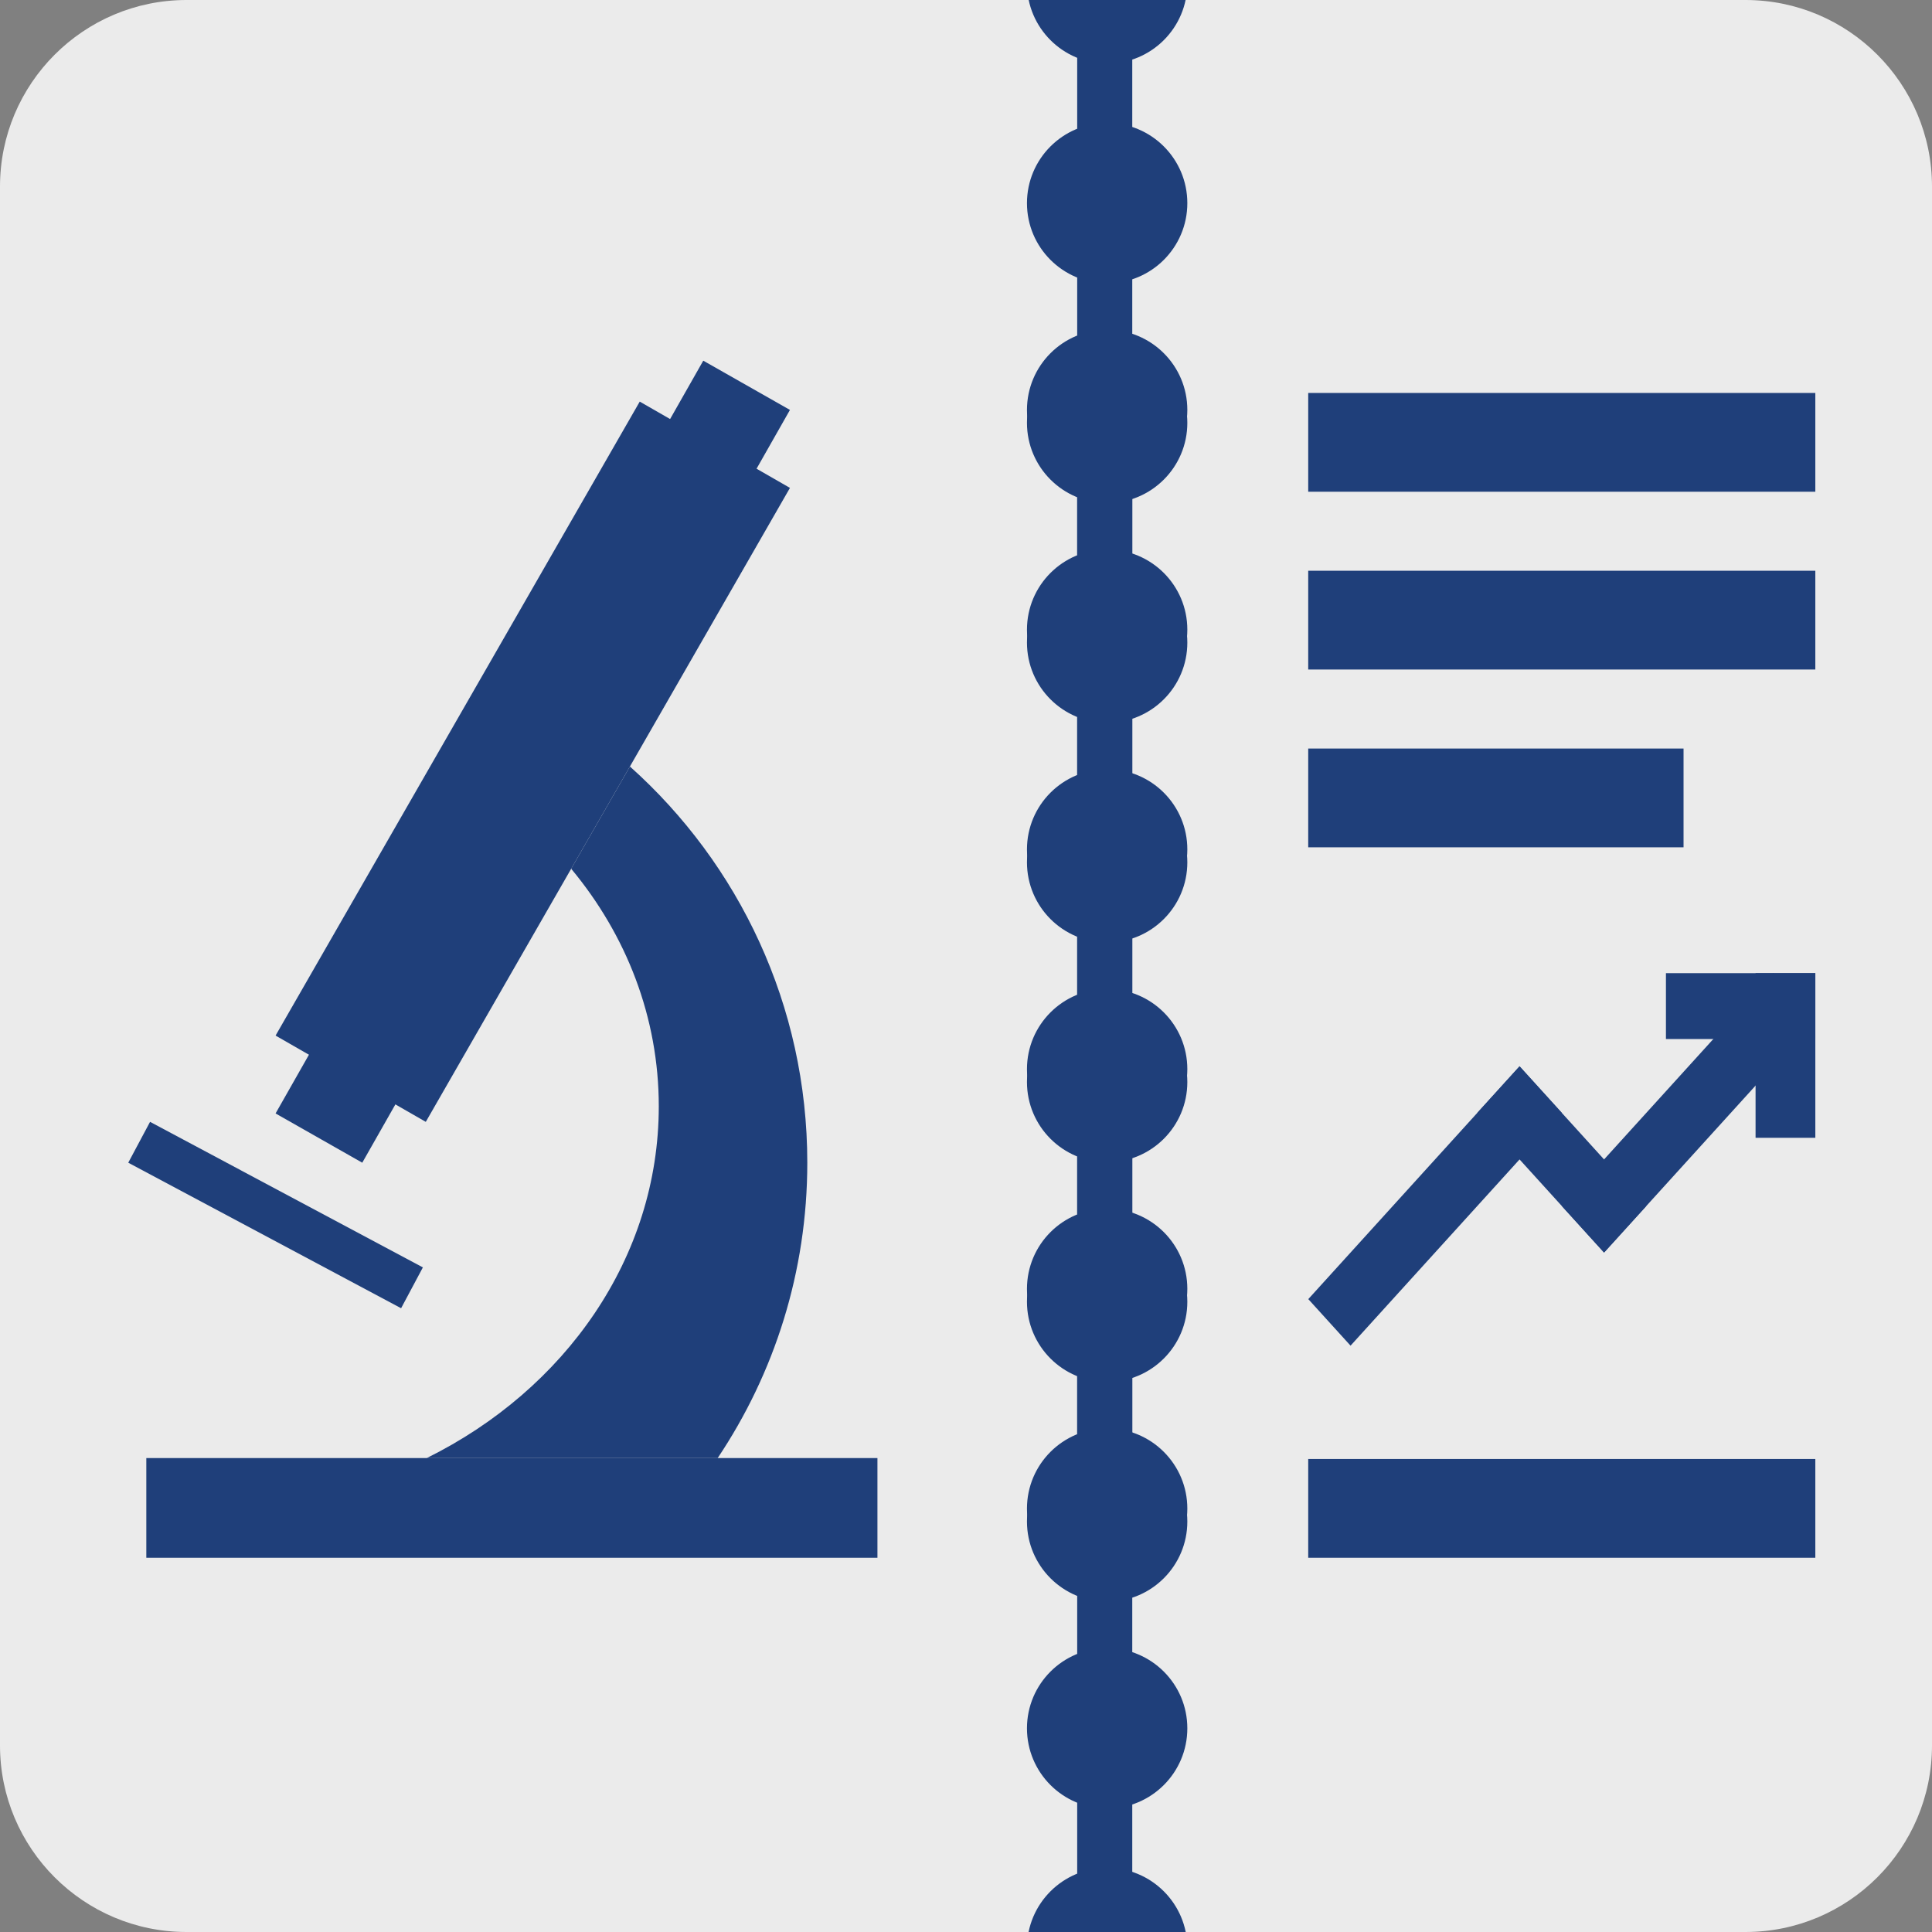 <?xml version="1.0" encoding="UTF-8" standalone="no"?><!DOCTYPE svg PUBLIC "-//W3C//DTD SVG 1.1//EN" "http://www.w3.org/Graphics/SVG/1.1/DTD/svg11.dtd"><svg width="100%" height="100%" viewBox="0 0 500 500" version="1.1" xmlns="http://www.w3.org/2000/svg" xmlns:xlink="http://www.w3.org/1999/xlink" xml:space="preserve" xmlns:serif="http://www.serif.com/" style="fill-rule:evenodd;clip-rule:evenodd;stroke-linejoin:round;stroke-miterlimit:2;"><rect x="0" y="0" width="500" height="500" fill="#808080" stroke="none"/><path d="M500,48.286c0,-26.65 -21.636,-48.286 -48.286,-48.286l-403.428,0c-26.65,0 -48.286,21.636 -48.286,48.286l0,403.428c0,26.65 21.636,48.286 48.286,48.286l403.428,-0c26.65,-0 48.286,-21.636 48.286,-48.286l0,-403.428Z" style="fill:#ebebeb;"/><g><circle cx="286.529" cy="106.093" r="20.751" style="fill:#1f3f7a;"/><circle cx="286.529" cy="162.959" r="20.751" style="fill:#1f3f7a;"/><circle cx="286.529" cy="219.824" r="20.751" style="fill:#1f3f7a;"/><circle cx="286.529" cy="276.69" r="20.751" style="fill:#1f3f7a;"/><circle cx="286.529" cy="333.555" r="20.751" style="fill:#1f3f7a;"/><circle cx="286.529" cy="390.421" r="20.751" style="fill:#1f3f7a;"/><circle cx="286.529" cy="447.287" r="20.751" style="fill:#1f3f7a;"/><circle cx="286.529" cy="504.152" r="20.751" style="fill:#1f3f7a;"/><rect x="278.776" y="96.715" width="14.252" height="418.81" style="fill:#1f3f7a;"/></g><g><circle cx="286.529" cy="-4.293" r="20.751" style="fill:#1f3f7a;"/><circle cx="286.529" cy="52.573" r="20.751" style="fill:#1f3f7a;"/><circle cx="286.529" cy="109.439" r="20.751" style="fill:#1f3f7a;"/><circle cx="286.529" cy="166.304" r="20.751" style="fill:#1f3f7a;"/><circle cx="286.529" cy="223.17" r="20.751" style="fill:#1f3f7a;"/><circle cx="286.529" cy="280.035" r="20.751" style="fill:#1f3f7a;"/><circle cx="286.529" cy="336.901" r="20.751" style="fill:#1f3f7a;"/><circle cx="286.529" cy="393.767" r="20.751" style="fill:#1f3f7a;"/><rect x="278.776" y="-13.671" width="14.252" height="418.81" style="fill:#1f3f7a;"/></g><g><rect x="338.564" y="377.586" width="131.24" height="25.562" style="fill:#1f3f7a;"/><g><path d="M426.065,312.108l-32.805,-36.15l-10.935,12.05l32.805,36.151l10.935,-12.051Z" style="fill:#1f3f7a;"/><path d="M393.26,275.958l-54.675,60.251l10.935,12.05l54.675,-60.251l-10.935,-12.05Z" style="fill:#1f3f7a;"/><g><path d="M454.34,251.857l0,42.604l15.465,0l-0,-42.604l-15.465,0Z" style="fill:#1f3f7a;"/><rect x="431.144" y="251.857" width="38.661" height="17.042" style="fill:#1f3f7a;"/><path d="M458.87,251.857l-54.675,60.251l10.935,12.051l54.675,-60.251l-10.935,-12.051Z" style="fill:#1f3f7a;"/></g></g><rect x="338.564" y="147.71" width="131.24" height="25.562" style="fill:#1f3f7a;"/><rect x="338.564" y="193.722" width="97.137" height="25.562" style="fill:#1f3f7a;"/><rect x="338.564" y="101.698" width="131.24" height="25.562" style="fill:#1f3f7a;"/></g><g><rect x="37.869" y="377.346" width="189.212" height="25.802" style="fill:#1f3f7a;"/><path d="M163.022,198.367c28.171,25.185 45.906,61.807 45.906,102.538c-0,28.275 -8.547,54.57 -23.196,76.441l-75.293,0c35.791,-17.708 60.053,-51.85 60.053,-91.027c-0,-23.036 -8.389,-44.331 -22.672,-61.487l15.202,-26.465Z" style="fill:#1f3f7a;"/><path d="M109.443,328l-70.61,-37.664l-5.638,10.569l70.611,37.664l5.637,-10.569Z" style="fill:#1f3f7a;"/><path d="M165.565,103.936l-94.246,164.07l38.874,22.33l94.246,-164.069l-38.874,-22.331Z" style="fill:#1f3f7a;"/><path d="M182.005,93.342l-110.686,194.817l22.434,12.746l110.686,-194.817l-22.434,-12.746Z" style="fill:#1f3f7a;"/></g></svg>